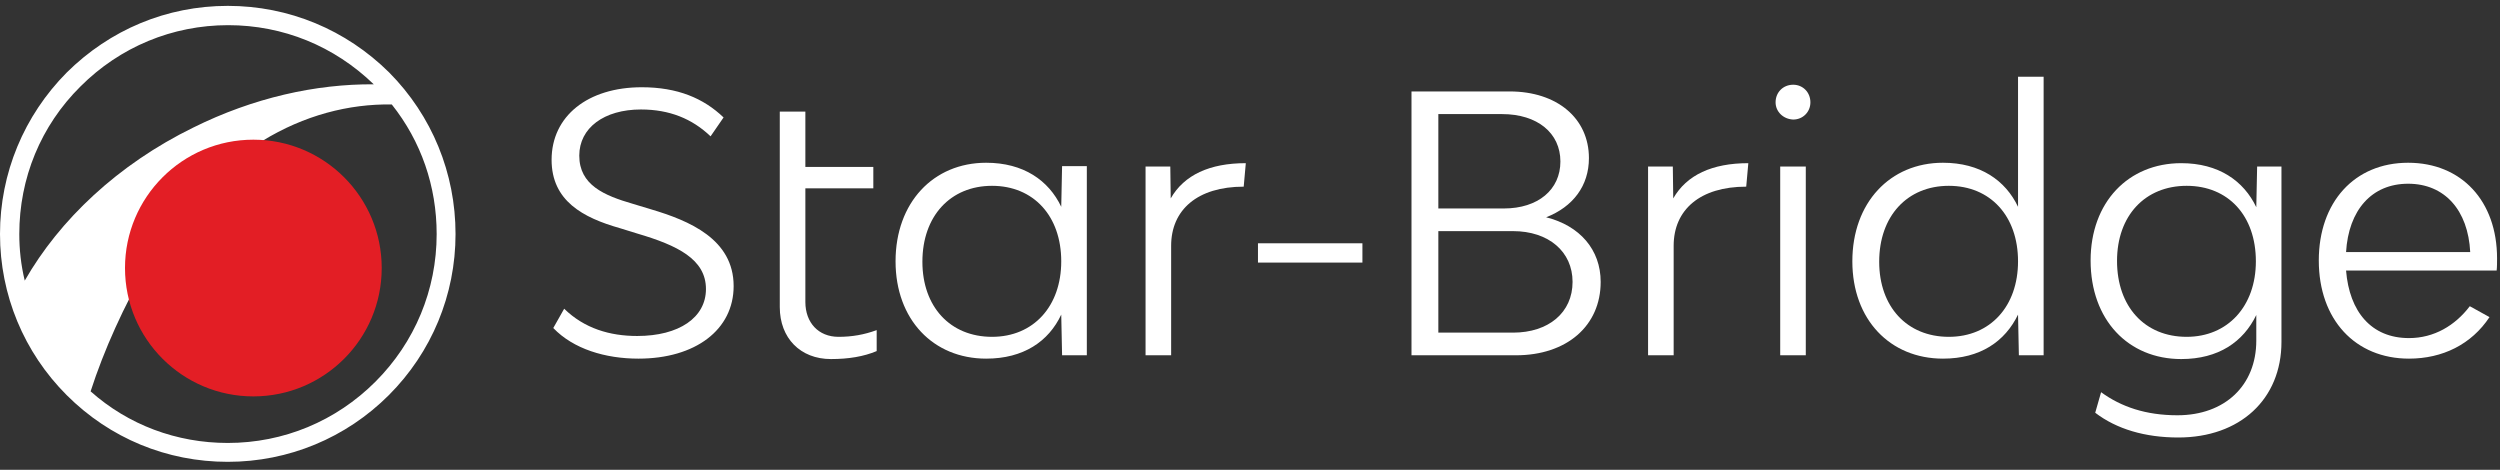 <svg width="596" height="112" viewBox="0 0 596 112" fill="none" xmlns="http://www.w3.org/2000/svg">
<rect x="0" y="0" width="596" height="112" fill="#333333" stroke="none"/>
<g clip-path="url(#clip0_1_2)">
<path d="M92.8 17.3C82.5 7.1 68.9 1.4 54.3 1.4C39.7 1.4 26.2 7.1 15.9 17.3C5.7 27.6 0 41.3 0 55.8C0 70.3 5.7 84 15.9 94.2C26.2 104.5 39.8 110.1 54.3 110.1C68.8 110.1 82.5 104.4 92.7 94.2C102.9 84 108.6 70.3 108.6 55.8C108.6 41.3 103 27.6 92.8 17.3ZM19.2 20.6C28.6 11.2 41.1 6 54.4 6C67.5 6 79.7 11 89.1 20.1C75.3 20 60.4 23.3 46.1 30.4C28.1 39.2 14.2 52.4 5.9 66.9C5 63.2 4.6 59.5 4.6 55.8C4.6 42.5 9.7 30 19.2 20.6ZM89.5 91C80.1 100.4 67.6 105.6 54.3 105.6C42.1 105.6 30.6 101.3 21.6 93.3C24.8 83.4 29.5 73 35.4 62.8C50.9 35.8 72.9 24.6 93.4 24.9C100.4 33.7 104.1 44.4 104.1 55.8C104.1 69.1 98.9 81.6 89.5 91Z" fill="white"/>
<path d="M60.4 94.5C77.3 94.5 91 80.8 91 63.9C91 47 77.3 33.3 60.4 33.3C43.5 33.3 29.8 47 29.8 63.9C29.8 80.8 43.5 94.5 60.4 94.5Z" fill="#E31E25"/>
<path d="M131.9 78.2L134.5 73.6C139.3 78.3 145.4 80.1 151.9 80.1C161.9 80.1 168.3 75.7 168.3 68.9C168.3 61.8 161.5 58.5 152 55.7L147.8 54.4C139 51.9 131.5 47.9 131.5 38.1C131.5 27.7 140.1 20.8 153 20.8C161.5 20.8 167.7 23.4 172.5 28L169.4 32.5C165 28.3 159.6 26.1 152.8 26.1C144 26.1 138.1 30.5 138.1 37.1C138.1 44.1 144 46.6 150.9 48.6L155.2 49.9C164.3 52.6 174.9 57 174.9 68.2C174.9 78.6 165.8 85.5 152.2 85.5C144.3 85.5 136.7 83.2 131.9 78.2Z" fill="white"/>
<path d="M209 78.7V83.7C205.9 85 202.3 85.6 198.1 85.6C190.8 85.6 185.9 80.6 185.9 73.2V26.6H192V39.8H208.2V44.9H192V72C192 76.9 195.1 80.3 199.9 80.3C203.1 80.3 206 79.8 209 78.7Z" fill="white"/>
<path d="M259.1 39.7V84.7H253.2L253 75C250 81.4 244 85.5 235.1 85.5C222.5 85.5 213.5 76.2 213.5 62.3C213.5 48.3 222.5 38.8 235.1 38.8C244 38.8 250 43 253 49.3L253.2 39.6H259.1V39.7ZM253 62.3C253 51.5 246.4 44.3 236.5 44.3C226.6 44.3 219.9 51.5 219.9 62.4C219.9 73.1 226.5 80.3 236.5 80.3C246.4 80.3 253 73 253 62.3Z" fill="white"/>
<path d="M297 38.9L296.5 44.5C285.5 44.5 279.2 50 279.2 58.6V84.7H273.1V39.7H279L279.1 47.3C282.3 41.7 288.4 38.9 297 38.9Z" fill="white"/>
<path d="M299.9 58H324.8V62.6H299.9V58Z" fill="white"/>
<path d="M381.6 67.2C381.6 77.7 373.5 84.7 361.4 84.7H336.5V21.8H359.9C371.2 21.8 378.8 28.2 378.8 37.7C378.8 44.3 375 49.3 368.6 51.8C376.6 53.8 381.6 59.5 381.6 67.2ZM342.9 49.7H358.5C366.7 49.7 372 45.2 372 38.5C372 31.7 366.5 27.2 358.1 27.2H342.9V49.7ZM374.9 67.2C374.9 60 369.2 55.1 360.7 55.1H342.9V79.3H360.7C369.2 79.3 374.9 74.5 374.9 67.2Z" fill="white"/>
<path d="M416.8 38.9L416.3 44.5C405.3 44.5 399 50 399 58.6V84.7H392.9V39.7H398.8L398.9 47.3C402.1 41.7 408.2 38.9 416.8 38.9Z" fill="white"/>
<path d="M423.3 24.4C423.3 22 425.1 20.2 427.5 20.2C429.8 20.2 431.6 22 431.6 24.4C431.6 26.7 429.8 28.5 427.5 28.5C425.1 28.4 423.3 26.6 423.3 24.4ZM424.4 39.7H430.5V84.7H424.4V39.7Z" fill="white"/>
<path d="M487.2 18.4V84.7H481.3L481.1 75C478 81.4 472.1 85.5 463.2 85.5C450.6 85.5 441.6 76.2 441.6 62.3C441.6 48.3 450.6 38.8 463.2 38.8C472.1 38.8 478.1 43 481.1 49.3V18.3H487.2V18.4ZM481.1 62.3C481.1 51.5 474.5 44.3 464.6 44.3C454.7 44.3 448 51.5 448 62.4C448 73.1 454.6 80.3 464.6 80.3C474.5 80.3 481.1 73 481.1 62.3Z" fill="white"/>
<path d="M543.9 39.7V81.5C543.9 95.2 534 104.3 519.3 104.3C511.4 104.3 504.6 102.3 499.5 98.4L500.9 93.5C505.7 97 511.6 99 519.1 99C530.4 99 537.9 91.9 537.9 81.2V75.1C534.8 81.5 528.9 85.6 520 85.6C507.4 85.6 498.4 76.3 498.4 62.1C498.4 48.2 507.4 38.9 520 38.9C528.9 38.9 534.9 43.1 537.9 49.4L538.1 39.7H543.9ZM537.8 62.3C537.8 51.4 531.2 44.3 521.3 44.3C511.4 44.3 504.7 51.4 504.7 62.2C504.7 73.1 511.3 80.3 521.3 80.3C531.1 80.3 537.8 73 537.8 62.3Z" fill="white"/>
<path d="M595.2 64.5H559.3C560.1 74.3 565.3 80.6 574.3 80.6C580.3 80.6 585.3 77.6 588.8 73L593.5 75.6C589.2 82.1 582.3 85.5 574.3 85.5C561.5 85.5 552.8 76.2 552.8 62.1C552.8 48.2 561.3 38.8 574.1 38.8C586.8 38.8 595.3 47.9 595.3 61.6C595.3 62.4 595.3 63.8 595.2 64.5ZM559.3 60.1H588.9C588.4 50.1 582.8 43.8 574.1 43.8C565.4 43.8 559.9 50.1 559.3 60.1Z" fill="white"/>
</g>
<defs>
<clipPath id="clip0_1_2">
<rect width="595.3" height="110.6" fill="white" transform="translate(0 0.5)"/>
</clipPath>
</defs>
</svg>
